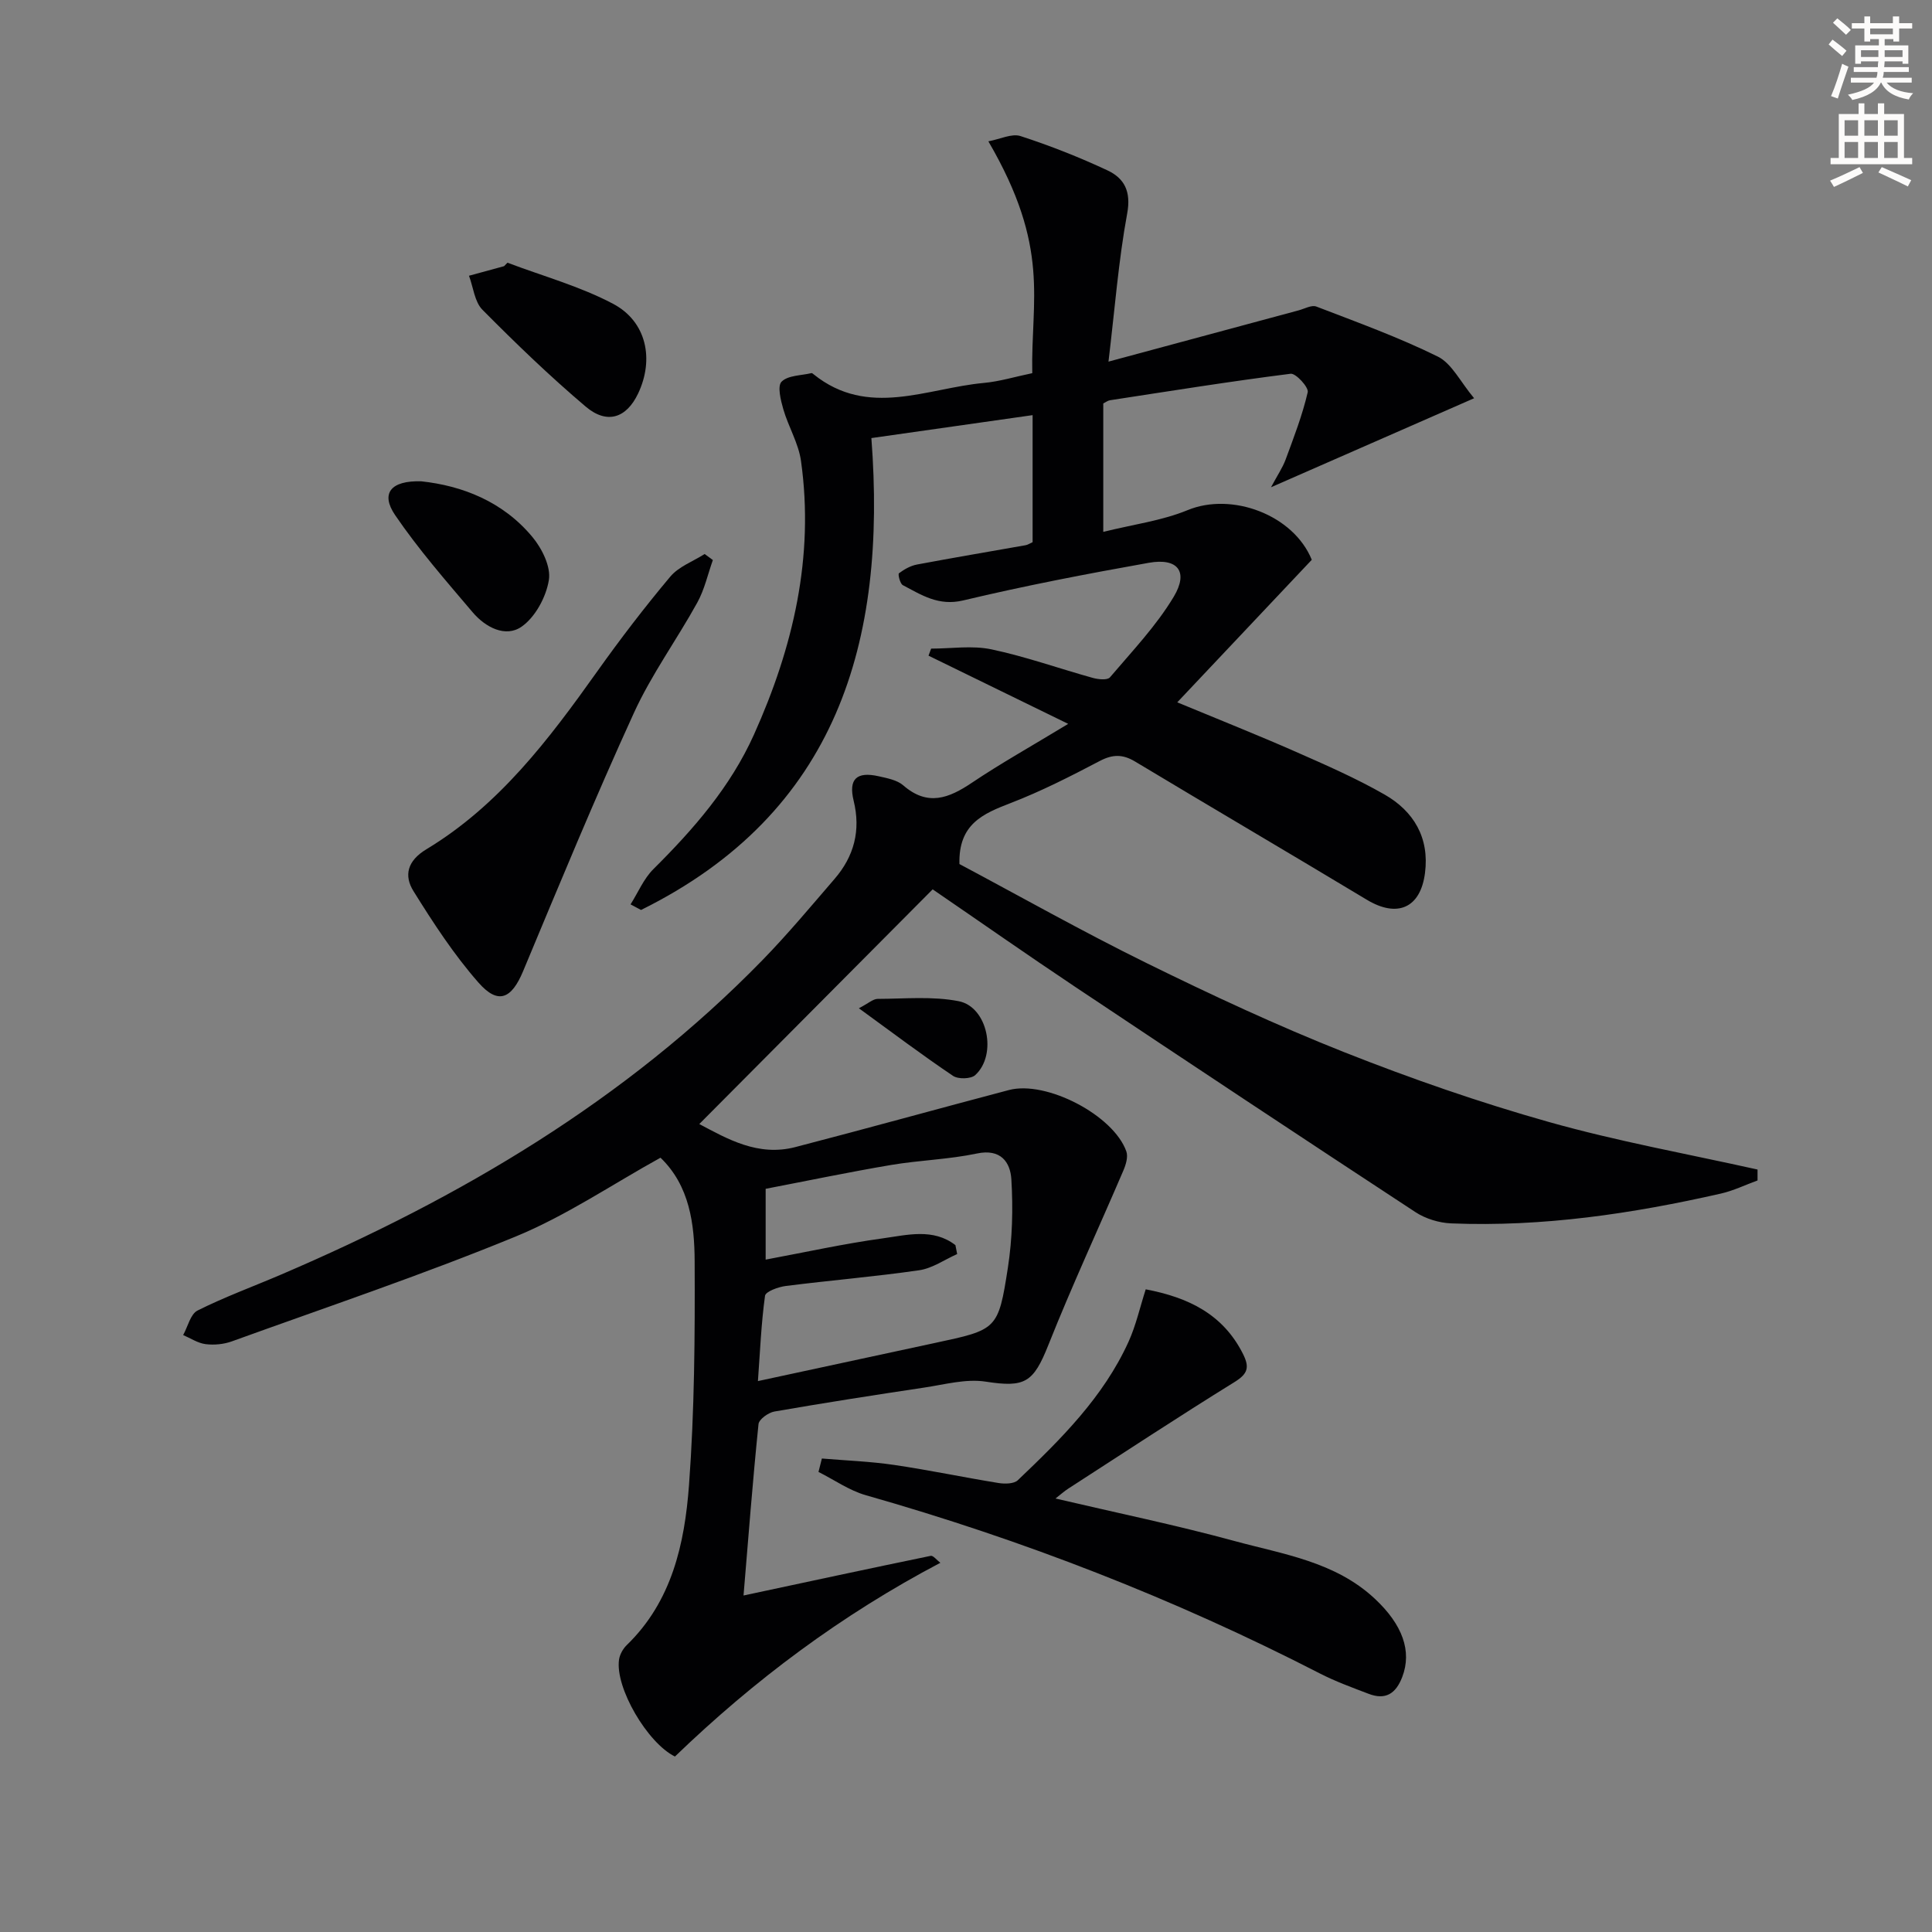 <svg enable-background="new 0 0 400 400" viewBox="0 0 400 400" xmlns="http://www.w3.org/2000/svg"><rect x="0" y="0" width="400" height="400" fill="#808080" stroke="none"/><path d="m378.6 9.2.8-1c.9.7 1.9 1.4 2.9 2.3l-.9 1.1c-1.1-.9-2-1.7-2.8-2.4zm.5 10.7c.9-2.1 1.6-4.3 2.3-6.7.4.2.8.4 1.3.6-.7 2.1-1.5 4.3-2.2 6.6zm.4-15.2.9-.9c1 .8 2 1.6 2.8 2.4l-1 1c-1-.9-1.9-1.8-2.7-2.5zm12.5-1.3h1.2v1.4h2.7v1.1h-2.7v2.7h-1.2v-.5h-1.8v1.3h4.9v3.8h-1.2v-.5h-3.7c0 .4-.1.9-.1 1.2h5.1v1h-5.2c0 .5-.1.9-.2 1.2h6v1h-5.2c1.1 1.3 2.9 2 5.5 2.2-.4.4-.7.8-.9 1.3-2.9-.5-4.8-1.6-5.7-3.5h-.1c-.8 1.7-2.7 2.9-5.9 3.6-.2-.4-.6-.8-.9-1.1 2.8-.6 4.6-1.4 5.4-2.5h-4.8v-1h5.3c.1-.3.2-.7.2-1.2h-4.9v-1h5c0-.4 0-.8.1-1.2h-3.6v.5h-1.2v-3.8h4.9v-1.3h-1.8v.5h-1.2v-2.7h-2.6v-1.1h2.6v-1.4h1.2v1.4h4.7v-1.4zm-6.7 8.4h3.6c0-.4 0-.9 0-1.4h-3.6zm1.9-4.7h4.7v-1.2h-4.7zm6.7 3.3h-3.7v1.4h3.7z" fill="#fcfbfa"/><path d="m384.7 21.4h1.3v2.2h2.8v-2.2h1.3v2.2h4.1v9.1h1.7v1.3h-16.9v-1.3h1.7v-9.1h4.1v-2.2zm.3 13.2.7 1.2c-1.8.9-3.8 1.9-6 2.9-.2-.4-.5-.8-.8-1.3 2.4-1 4.4-2 6.1-2.8zm-3.1-6.5h2.8v-3.2h-2.8zm0 4.6h2.8v-3.3h-2.8zm4.1-4.6h2.8v-3.2h-2.8zm0 4.6h2.8v-3.3h-2.8zm3.6 1.9c2.1.9 4.1 1.8 6.1 2.7l-.7 1.3c-2.2-1.1-4.2-2-6.1-2.9zm3.3-9.7h-2.8v3.2h2.8zm-2.8 7.8h2.8v-3.3h-2.8z" fill="#fcfbfa"/><g fill="#010103"><path d="m213.72 77.26c-.32-15.26 3.84-25.84-9.09-48 2.44-.45 4.84-1.67 6.65-1.09 6.13 1.99 12.16 4.37 18 7.1 3.5 1.64 4.94 4.35 4.09 8.94-1.8 9.75-2.55 19.7-3.87 30.66 13.84-3.73 26.61-7.18 39.39-10.62 1.22-.33 2.68-1.16 3.65-.78 8.46 3.25 17.02 6.35 25.13 10.35 2.92 1.44 4.67 5.23 7.53 8.63-14.35 6.29-27.61 12.1-42.05 18.43 1.32-2.47 2.38-4.01 3.01-5.7 1.7-4.61 3.49-9.22 4.59-13.98.23-1.01-2.46-3.95-3.53-3.82-12.51 1.58-24.96 3.58-37.42 5.49-.46.07-.87.41-1.38.66v26.59c6.17-1.54 12.11-2.3 17.46-4.5 9.14-3.78 21.92.95 25.71 10.28-9.09 9.63-18.19 19.27-27.85 29.51 8.77 3.64 16.71 6.79 24.52 10.23 6.22 2.74 12.49 5.48 18.38 8.85 6.08 3.47 9.33 8.98 8.39 16.26-.94 7.29-5.76 9.32-12.05 5.53-15.95-9.6-32.01-19.02-47.97-28.61-2.56-1.54-4.65-1.52-7.33-.11-6.02 3.16-12.12 6.27-18.45 8.71-5.66 2.19-10.81 4.3-10.59 12.62 12.41 6.6 25.4 13.94 38.78 20.52 13.4 6.59 26.98 12.92 40.85 18.42 13.87 5.49 28.04 10.41 42.39 14.46 14.2 4.01 28.8 6.63 43.22 9.85v2.26c-2.53.92-5 2.13-7.6 2.72-18.37 4.17-36.92 6.93-55.81 6.17-2.52-.1-5.33-.96-7.43-2.34-23.5-15.41-46.92-30.94-70.3-46.54-10.1-6.74-20.04-13.71-29.64-20.28-16.15 16.24-32.13 32.3-48.32 48.59 5.82 3.08 12.16 6.78 19.89 4.77 14.77-3.83 29.47-7.92 44.22-11.81 7.73-2.04 21.68 5.22 24.31 12.72.39 1.12-.1 2.74-.62 3.95-5.15 12.02-10.67 23.9-15.5 36.05-3.14 7.9-4.86 8.91-13.03 7.65-4.09-.63-8.5.61-12.74 1.24-10.34 1.55-20.67 3.16-30.97 4.95-1.26.22-3.2 1.61-3.3 2.61-1.21 11.86-2.12 23.75-3.1 35.48 13.28-2.84 26.01-5.58 38.76-8.21.51-.1 1.23.87 1.99 1.44-20.47 10.77-38.55 24.29-54.95 40.11-5.69-2.79-12.4-14.23-11.58-20.04.15-1.07.81-2.26 1.6-3.03 9.37-9.07 11.99-21.02 12.89-33.12 1.14-15.38 1.24-30.86 1.17-46.3-.03-7.79-1.05-15.69-7.07-21.49-9.99 5.52-19.55 12.03-30.01 16.33-19.3 7.93-39.12 14.6-58.75 21.7-1.67.6-3.65.79-5.42.57-1.6-.2-3.11-1.22-4.65-1.88.97-1.74 1.51-4.34 2.98-5.08 5.63-2.82 11.58-4.99 17.38-7.48 37-15.85 71.23-35.99 99.58-65.07 5.22-5.36 10.03-11.13 14.92-16.8 4.04-4.68 5.47-10.03 3.96-16.19-1.1-4.51.62-6.11 5.2-5.07 1.76.4 3.8.77 5.08 1.89 5.04 4.38 9.41 2.67 14.2-.55 5.92-3.98 12.16-7.47 19.94-12.19-10.45-5.1-19.69-9.61-28.92-14.12.18-.49.36-.97.54-1.46 4.17 0 8.48-.69 12.48.15 7.11 1.5 14 3.97 21.02 5.92 1.12.31 3 .49 3.52-.12 4.6-5.42 9.59-10.65 13.21-16.69 3.12-5.21.83-8.09-5.15-7.03-12.87 2.29-25.72 4.76-38.43 7.79-5.11 1.22-8.63-1.12-12.51-3.16-.58-.31-1.05-2.28-.8-2.46 1.09-.82 2.4-1.56 3.73-1.81 7.48-1.41 14.99-2.67 22.49-4 .45-.08.87-.37 1.45-.63 0-8.63 0-17.23 0-26.3-11.21 1.59-22.13 3.15-33.38 4.75 3.22 42.15-7.06 77.6-47.69 97.7-.72-.39-1.45-.78-2.17-1.16 1.56-2.46 2.72-5.31 4.74-7.31 8.32-8.27 15.94-17.01 20.81-27.84 8.11-18.04 12.52-36.77 9.74-56.64-.51-3.67-2.61-7.09-3.66-10.71-.54-1.87-1.27-4.82-.36-5.72 1.33-1.33 4.05-1.26 6.18-1.77.12-.03.31.12.43.23 11.32 9.12 23.46 2.88 35.29 1.8 3.23-.3 6.43-1.28 10-2.02zm-15.91 180.53c.12.62.24 1.24.36 1.85-2.61 1.16-5.13 2.95-7.85 3.35-9.18 1.33-18.44 2.09-27.65 3.26-1.55.2-4.16 1.15-4.28 2.03-.79 5.71-1.02 11.49-1.47 17.66 12.64-2.72 24.63-5.32 36.62-7.89 12.88-2.76 13.14-2.72 15.13-15.58.93-6.01 1.09-12.24.72-18.31-.22-3.55-2.2-6.38-7.13-5.34-5.82 1.23-11.86 1.38-17.74 2.37-8.76 1.48-17.46 3.3-26 4.94v14.66c8.32-1.55 16.23-3.3 24.24-4.4 5.03-.69 10.43-2.17 15.05 1.4z"/><path d="m170.16 301.97c4.99.42 10.02.6 14.97 1.33 7.22 1.06 14.38 2.57 21.59 3.74 1.3.21 3.2.19 4-.57 8.94-8.51 17.72-17.21 22.93-28.67 1.54-3.4 2.36-7.12 3.56-10.86 8.79 1.68 15.95 5.1 20.11 13.32 1.42 2.81 1.07 4.15-1.73 5.88-11.58 7.17-22.96 14.66-34.41 22.06-.8.51-1.51 1.16-2.65 2.05 12.67 2.97 24.92 5.49 36.95 8.77 10.15 2.77 20.9 4.27 29.14 11.96 5.76 5.37 7.76 10.88 5.69 16.25-1.33 3.45-3.47 4.79-6.94 3.46-3.41-1.3-6.87-2.56-10.11-4.22-30.09-15.47-61.45-27.64-93.99-36.9-3.45-.98-6.55-3.19-9.81-4.82.25-.94.47-1.86.7-2.78z"/><path d="m147.59 115.95c-1.05 2.95-1.73 6.11-3.23 8.82-4.25 7.7-9.5 14.9-13.13 22.86-8.06 17.63-15.46 35.56-22.93 53.45-2.39 5.72-5.15 7.01-9.24 2.35-5.09-5.79-9.37-12.37-13.46-18.94-2-3.22-1.28-6.27 2.68-8.66 15.02-9.06 25.35-22.73 35.32-36.75 4.8-6.75 9.85-13.35 15.17-19.69 1.75-2.09 4.71-3.15 7.12-4.69.58.42 1.14.83 1.7 1.25z"/><path d="m105.07 54.39c7.33 2.78 15.01 4.88 21.88 8.52 6.94 3.68 8.52 11.5 5.16 18.57-2.41 5.07-6.41 6.45-10.84 2.71-7.45-6.31-14.51-13.12-21.39-20.06-1.63-1.65-1.89-4.66-2.78-7.04 2.42-.66 4.84-1.32 7.26-1.98.24-.25.48-.49.71-.72z"/><path d="m87.22 99.65c8.44.91 16.88 4.15 23.01 11.53 1.98 2.38 3.85 6.14 3.41 8.89-.56 3.51-2.8 7.68-5.64 9.67-3.35 2.34-7.52.12-10.14-2.97-5.56-6.55-11.24-13.05-16.06-20.13-3.04-4.47-.93-7.18 5.42-6.99z"/><path d="m177.82 208.75c1.99-1.03 2.94-1.94 3.89-1.94 5.61-.02 11.36-.59 16.79.48 6 1.18 8.01 11.11 3.41 15.3-.89.81-3.52.88-4.59.16-6.3-4.24-12.38-8.82-19.5-14z"/></g></svg>